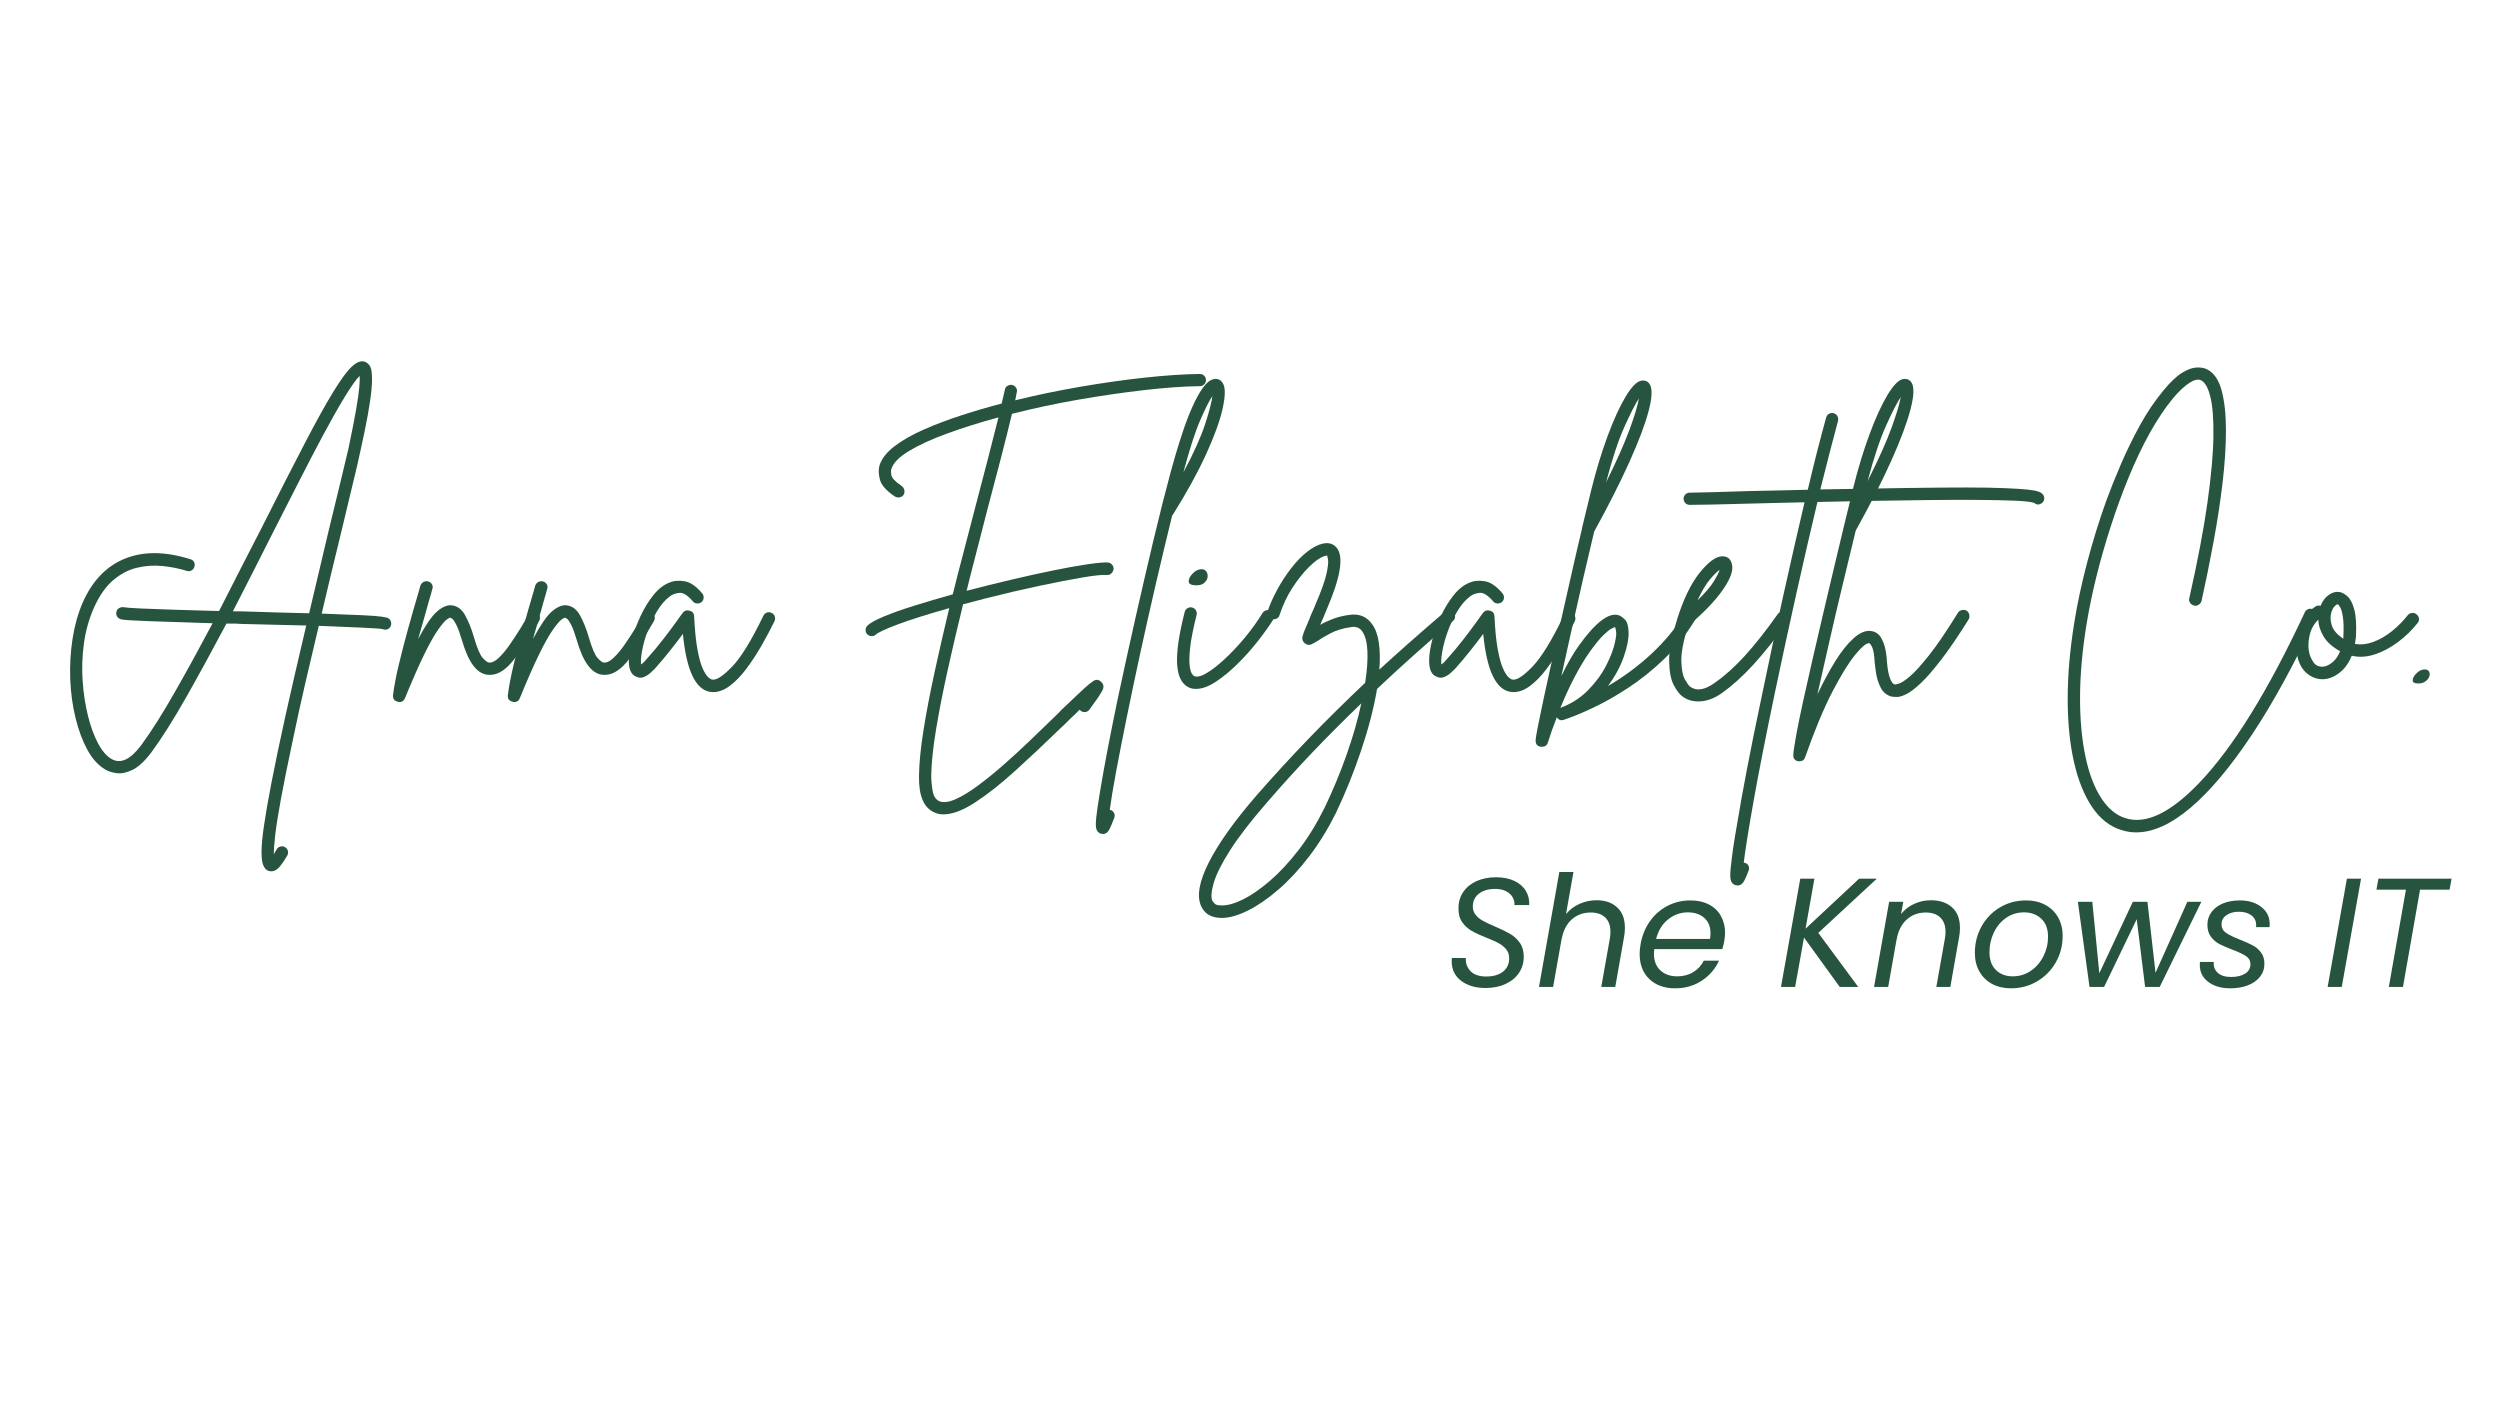 <svg xmlns="http://www.w3.org/2000/svg" xmlns:xlink="http://www.w3.org/1999/xlink" width="1640" zoomAndPan="magnify" viewBox="0 0 1230 693" height="924" preserveAspectRatio="xMidYMid meet" version="1.0"><defs><g/></defs><g fill="#27543f" fill-opacity="1"><g transform="translate(26.577, 336.72)"><g><path d="M 164.609 -32.453 C 165.348 -31.922 165.77 -31.234 165.875 -30.391 C 165.977 -29.547 165.82 -28.805 165.406 -28.172 C 164.77 -27.328 163.926 -26.906 162.875 -26.906 C 162.445 -26.906 162.023 -27.008 161.609 -27.219 C 160.441 -27.438 156.93 -27.676 151.078 -27.938 C 145.223 -28.195 138.285 -28.488 130.266 -28.812 C 128.047 -19.52 125.852 -10.203 123.688 -0.859 C 121.531 8.473 119.555 17.461 117.766 26.109 C 115.117 38.461 113.082 48.516 111.656 56.266 C 110.238 64.023 109.289 70.039 108.812 74.312 C 108.344 78.582 108.109 81.672 108.109 83.578 C 108.523 82.836 109 82.047 109.531 81.203 C 109.945 80.461 110.578 79.984 111.422 79.766 C 112.273 79.555 113.016 79.664 113.641 80.094 C 114.379 80.508 114.852 81.113 115.062 81.906 C 115.281 82.695 115.176 83.461 114.75 84.203 C 113.695 86.109 112.508 87.879 111.188 89.516 C 109.875 91.148 108.426 91.969 106.844 91.969 C 106.312 91.969 105.781 91.859 105.25 91.641 C 104.301 91.223 103.535 90.352 102.953 89.031 C 102.379 87.719 102.094 85.531 102.094 82.469 C 102.094 79.406 102.488 75.129 103.281 69.641 C 104.07 64.148 105.312 57.023 107 48.266 C 108.688 39.516 110.926 28.805 113.719 16.141 C 116.52 3.484 119.977 -11.551 124.094 -28.969 C 118.812 -29.07 113.426 -29.203 107.938 -29.359 C 102.457 -29.516 97.133 -29.645 91.969 -29.75 C 90.695 -29.863 89.477 -29.922 88.312 -29.922 C 87.156 -29.922 86 -29.922 84.844 -29.922 C 78.082 -17.148 71.535 -5.172 65.203 6.016 C 58.879 17.203 53.078 26.383 47.797 33.562 C 44.523 37.883 41.438 40.727 38.531 42.094 C 35.633 43.469 33.051 43.992 30.781 43.672 C 28.508 43.359 26.691 42.781 25.328 41.938 C 21.848 39.938 18.895 36.719 16.469 32.281 C 14.039 27.852 12.086 22.629 10.609 16.609 C 9.129 10.598 8.254 4.242 7.984 -2.453 C 7.723 -9.148 8.094 -15.77 9.094 -22.312 C 10.102 -28.852 11.77 -34.816 14.094 -40.203 C 18.832 -50.961 25.766 -58.188 34.891 -61.875 C 44.023 -65.57 54.766 -65.473 67.109 -61.578 C 67.953 -61.359 68.555 -60.879 68.922 -60.141 C 69.297 -59.398 69.328 -58.609 69.016 -57.766 C 68.797 -57.035 68.316 -56.457 67.578 -56.031 C 66.848 -55.613 66.062 -55.562 65.219 -55.875 C 61.52 -57.031 57.562 -57.816 53.344 -58.234 C 49.125 -58.66 44.926 -58.375 40.75 -57.375 C 36.582 -56.375 32.676 -54.316 29.031 -51.203 C 25.395 -48.086 22.258 -43.578 19.625 -37.672 C 17.195 -32.18 15.562 -26.348 14.719 -20.172 C 13.875 -14.004 13.66 -7.859 14.078 -1.734 C 14.504 4.379 15.375 10.098 16.688 15.422 C 18.008 20.754 19.672 25.289 21.672 29.031 C 23.68 32.781 25.898 35.344 28.328 36.719 C 32.766 39.25 37.617 36.984 42.891 29.922 C 47.848 23.16 53.332 14.504 59.344 3.953 C 65.363 -6.598 71.594 -17.941 78.031 -30.078 C 65.156 -30.492 54.836 -30.832 47.078 -31.094 C 39.328 -31.363 34.66 -31.656 33.078 -31.969 C 32.234 -32.188 31.57 -32.633 31.094 -33.312 C 30.625 -34 30.492 -34.766 30.703 -35.609 C 30.805 -36.453 31.227 -37.082 31.969 -37.5 C 32.707 -37.926 33.445 -38.086 34.188 -37.984 C 35.238 -37.773 38.062 -37.562 42.656 -37.344 C 47.25 -37.133 52.922 -36.926 59.672 -36.719 C 66.422 -36.508 73.598 -36.301 81.203 -36.094 C 84.68 -42.945 88.188 -49.828 91.719 -56.734 C 95.258 -63.648 98.77 -70.484 102.25 -77.234 C 110.688 -94.016 117.754 -107.863 123.453 -118.781 C 129.148 -129.707 133.848 -138.176 137.547 -144.188 C 141.242 -150.207 144.273 -154.297 146.641 -156.453 C 149.016 -158.617 151.102 -159.383 152.906 -158.75 C 154.801 -158.008 155.906 -156.453 156.219 -154.078 C 156.539 -151.711 156.539 -148.785 156.219 -145.297 C 155.594 -138.441 153.75 -128.207 150.688 -114.594 C 149.738 -110.062 148.391 -104.258 146.641 -97.188 C 144.898 -90.113 143.031 -82.305 141.031 -73.766 C 139.551 -67.742 138.02 -61.438 136.438 -54.844 C 134.852 -48.25 133.27 -41.578 131.688 -34.828 C 140.551 -34.504 147.25 -34.238 151.781 -34.031 C 156.32 -33.82 159.488 -33.582 161.281 -33.312 C 163.082 -33.051 164.191 -32.766 164.609 -32.453 Z M 92.125 -35.938 C 98.875 -35.719 104.992 -35.531 110.484 -35.375 C 115.973 -35.219 120.984 -35.086 125.516 -34.984 C 128.367 -47.223 131.535 -60.625 135.016 -75.188 C 137.117 -83.727 139.016 -91.535 140.703 -98.609 C 142.398 -105.68 143.773 -111.43 144.828 -115.859 C 146.516 -123.879 147.781 -130.316 148.625 -135.172 C 149.469 -140.023 149.992 -143.742 150.203 -146.328 C 150.422 -148.91 150.477 -150.734 150.375 -151.797 C 148.57 -149.992 146.086 -146.484 142.922 -141.266 C 139.754 -136.047 136.191 -129.738 132.234 -122.344 C 128.285 -114.957 124.195 -107.098 119.969 -98.766 C 115.75 -90.43 111.633 -82.359 107.625 -74.547 C 104.469 -68.211 101.223 -61.801 97.891 -55.312 C 94.566 -48.82 91.27 -42.363 88 -35.938 C 88.633 -35.938 89.297 -35.938 89.984 -35.938 C 90.672 -35.938 91.383 -35.938 92.125 -35.938 Z M 92.125 -35.938 "/></g></g></g><g fill="#27543f" fill-opacity="1"><g transform="translate(200.348, 336.72)"><g><path d="M 63.781 -35.297 C 64.52 -34.867 64.992 -34.258 65.203 -33.469 C 65.422 -32.688 65.316 -31.926 64.891 -31.188 C 59.93 -22.426 55.473 -15.695 51.516 -11 C 47.555 -6.301 43.52 -4.219 39.406 -4.75 C 34.133 -5.383 29.969 -11.082 26.906 -21.844 C 25.852 -25.32 24.93 -27.828 24.141 -29.359 C 23.348 -30.891 22.711 -31.836 22.234 -32.203 C 21.766 -32.578 21.422 -32.766 21.203 -32.766 C 20.891 -32.867 20.258 -32.551 19.312 -31.812 C 18.363 -31.07 16.988 -29.438 15.188 -26.906 C 13.395 -24.375 11.18 -20.441 8.547 -15.109 C 5.91 -9.785 2.691 -2.477 -1.109 6.812 C -1.641 8.07 -2.535 8.703 -3.797 8.703 C -4.117 8.703 -4.383 8.648 -4.594 8.547 C -6.383 8.129 -7.176 7.02 -6.969 5.219 C -6.438 0.895 -5.484 -4.113 -4.109 -9.812 C -2.742 -15.508 -1.242 -21.312 0.391 -27.219 C 2.023 -33.133 3.531 -38.41 4.906 -43.047 C 5.219 -44.109 5.504 -45.086 5.766 -45.984 C 6.035 -46.879 6.273 -47.75 6.484 -48.594 C 6.805 -49.438 7.336 -50.039 8.078 -50.406 C 8.816 -50.781 9.551 -50.863 10.281 -50.656 C 11.125 -50.438 11.758 -49.957 12.188 -49.219 C 12.613 -48.488 12.664 -47.695 12.344 -46.844 C 12.133 -46 11.895 -45.129 11.625 -44.234 C 11.363 -43.336 11.078 -42.363 10.766 -41.312 C 10.023 -38.57 9.18 -35.562 8.234 -32.281 C 7.285 -29.008 6.332 -25.688 5.375 -22.312 C 8.969 -29.07 12.031 -33.555 14.562 -35.766 C 17.094 -37.984 19.414 -39.039 21.531 -38.938 C 24.477 -38.727 26.797 -37.094 28.484 -34.031 C 30.172 -30.969 31.598 -27.43 32.766 -23.422 C 34.348 -17.93 35.82 -14.445 37.188 -12.969 C 38.562 -11.5 39.566 -10.766 40.203 -10.766 C 41.578 -10.555 43.188 -11.32 45.031 -13.062 C 46.875 -14.801 48.719 -17.016 50.562 -19.703 C 52.414 -22.398 54.16 -25.066 55.797 -27.703 C 57.43 -30.336 58.672 -32.5 59.516 -34.188 C 59.93 -34.926 60.562 -35.398 61.406 -35.609 C 62.25 -35.828 63.039 -35.723 63.781 -35.297 Z M 63.781 -35.297 "/></g></g></g><g fill="#27543f" fill-opacity="1"><g transform="translate(256.848, 336.72)"><g><path d="M 63.781 -35.297 C 64.52 -34.867 64.992 -34.258 65.203 -33.469 C 65.422 -32.688 65.316 -31.926 64.891 -31.188 C 59.93 -22.426 55.473 -15.695 51.516 -11 C 47.555 -6.301 43.52 -4.219 39.406 -4.75 C 34.133 -5.383 29.969 -11.082 26.906 -21.844 C 25.852 -25.32 24.93 -27.828 24.141 -29.359 C 23.348 -30.891 22.711 -31.836 22.234 -32.203 C 21.766 -32.578 21.422 -32.766 21.203 -32.766 C 20.891 -32.867 20.258 -32.551 19.312 -31.812 C 18.363 -31.07 16.988 -29.438 15.188 -26.906 C 13.395 -24.375 11.18 -20.441 8.547 -15.109 C 5.91 -9.785 2.691 -2.477 -1.109 6.812 C -1.641 8.07 -2.535 8.703 -3.797 8.703 C -4.117 8.703 -4.383 8.648 -4.594 8.547 C -6.383 8.129 -7.176 7.02 -6.969 5.219 C -6.438 0.895 -5.484 -4.113 -4.109 -9.812 C -2.742 -15.508 -1.242 -21.312 0.391 -27.219 C 2.023 -33.133 3.531 -38.41 4.906 -43.047 C 5.219 -44.109 5.504 -45.086 5.766 -45.984 C 6.035 -46.879 6.273 -47.75 6.484 -48.594 C 6.805 -49.438 7.336 -50.039 8.078 -50.406 C 8.816 -50.781 9.551 -50.863 10.281 -50.656 C 11.125 -50.438 11.758 -49.957 12.188 -49.219 C 12.613 -48.488 12.664 -47.695 12.344 -46.844 C 12.133 -46 11.895 -45.129 11.625 -44.234 C 11.363 -43.336 11.078 -42.363 10.766 -41.312 C 10.023 -38.57 9.18 -35.562 8.234 -32.281 C 7.285 -29.008 6.332 -25.688 5.375 -22.312 C 8.969 -29.07 12.031 -33.555 14.562 -35.766 C 17.094 -37.984 19.414 -39.039 21.531 -38.938 C 24.477 -38.727 26.797 -37.094 28.484 -34.031 C 30.172 -30.969 31.598 -27.43 32.766 -23.422 C 34.348 -17.93 35.82 -14.445 37.188 -12.969 C 38.562 -11.5 39.566 -10.766 40.203 -10.766 C 41.578 -10.555 43.188 -11.32 45.031 -13.062 C 46.875 -14.801 48.719 -17.016 50.562 -19.703 C 52.414 -22.398 54.16 -25.066 55.797 -27.703 C 57.43 -30.336 58.672 -32.5 59.516 -34.188 C 59.93 -34.926 60.562 -35.398 61.406 -35.609 C 62.25 -35.828 63.039 -35.723 63.781 -35.297 Z M 63.781 -35.297 "/></g></g></g><g fill="#27543f" fill-opacity="1"><g transform="translate(313.348, 336.72)"><g><path d="M 66.312 -35.141 C 67.051 -34.816 67.551 -34.258 67.812 -33.469 C 68.082 -32.688 68.062 -31.926 67.75 -31.188 C 65.738 -27.07 63.547 -22.953 61.172 -18.828 C 58.797 -14.711 56.316 -10.941 53.734 -7.516 C 51.148 -4.086 48.484 -1.348 45.734 0.703 C 42.992 2.766 40.254 3.797 37.516 3.797 C 36.984 3.797 36.398 3.742 35.766 3.641 C 28.703 2.266 24.328 -7.227 22.641 -24.844 C 20.836 -22.414 18.75 -19.695 16.375 -16.688 C 14.008 -13.688 11.504 -10.707 8.859 -7.75 C 8.441 -7.332 7.754 -6.676 6.797 -5.781 C 5.848 -4.883 4.738 -4.172 3.469 -3.641 C 2.207 -3.109 0.945 -3.16 -0.312 -3.797 C -2.844 -4.742 -4.055 -7.488 -3.953 -12.031 C -3.953 -14.664 -3.453 -17.938 -2.453 -21.844 C -1.453 -25.75 -0.031 -29.68 1.812 -33.641 C 3.664 -37.598 5.832 -41.102 8.312 -44.156 C 10.789 -47.219 13.562 -49.273 16.625 -50.328 C 18.52 -51.066 20.836 -51.195 23.578 -50.719 C 26.328 -50.25 29.176 -48.273 32.125 -44.797 C 32.656 -44.16 32.895 -43.422 32.844 -42.578 C 32.789 -41.734 32.445 -41.047 31.812 -40.516 C 31.176 -39.992 30.438 -39.758 29.594 -39.812 C 28.75 -39.863 28.066 -40.207 27.547 -40.844 C 25.016 -43.789 22.82 -45.188 20.969 -45.031 C 19.125 -44.875 17.566 -44.32 16.297 -43.375 C 13.984 -41.688 11.875 -39.258 9.969 -36.094 C 8.07 -32.926 6.488 -29.598 5.219 -26.109 C 3.957 -22.629 3.062 -19.383 2.531 -16.375 C 2 -13.375 1.844 -11.188 2.062 -9.812 C 2.375 -10.02 2.711 -10.281 3.078 -10.594 C 3.453 -10.914 3.852 -11.344 4.281 -11.875 C 7.438 -15.352 10.332 -18.805 12.969 -22.234 C 15.613 -25.66 17.883 -28.695 19.781 -31.344 C 20.312 -32.082 20.812 -32.789 21.281 -33.469 C 21.758 -34.156 22.211 -34.766 22.641 -35.297 C 23.484 -36.348 24.586 -36.664 25.953 -36.25 C 27.328 -35.926 28.066 -35.031 28.172 -33.562 C 28.492 -26.695 29.047 -21.18 29.828 -17.016 C 30.617 -12.848 31.488 -9.734 32.438 -7.672 C 33.395 -5.617 34.297 -4.223 35.141 -3.484 C 35.984 -2.742 36.613 -2.375 37.031 -2.375 C 39.039 -1.945 42.258 -4.004 46.688 -8.547 C 51.125 -13.086 56.297 -21.477 62.203 -33.719 C 62.629 -34.562 63.238 -35.113 64.031 -35.375 C 64.82 -35.633 65.582 -35.555 66.312 -35.141 Z M 66.312 -35.141 "/></g></g></g><g fill="#27543f" fill-opacity="1"><g transform="translate(372.221, 336.72)"><g/></g></g><g fill="#27543f" fill-opacity="1"><g transform="translate(420.808, 336.72)"><g><path d="M 169.516 -152.734 C 170.359 -152.734 171.07 -152.441 171.656 -151.859 C 172.238 -151.285 172.531 -150.578 172.531 -149.734 C 172.531 -148.891 172.238 -148.176 171.656 -147.594 C 171.07 -147.02 170.359 -146.734 169.516 -146.734 C 161.391 -146.617 152.102 -145.953 141.656 -144.734 C 131.207 -143.523 120.414 -141.945 109.281 -140 C 98.156 -138.051 87.422 -135.754 77.078 -133.109 C 75.492 -126.461 73.672 -119.156 71.609 -111.188 C 69.555 -103.227 67.367 -94.922 65.047 -86.266 C 63.461 -79.93 61.773 -73.359 59.984 -66.547 C 58.191 -59.742 56.453 -52.914 54.766 -46.062 C 62.047 -47.957 69.379 -49.773 76.766 -51.516 C 84.148 -53.254 91.086 -54.785 97.578 -56.109 C 104.066 -57.43 109.66 -58.43 114.359 -59.109 C 119.055 -59.797 122.352 -60.086 124.25 -59.984 C 125.094 -59.879 125.773 -59.535 126.297 -58.953 C 126.828 -58.379 127.094 -57.672 127.094 -56.828 C 126.988 -55.984 126.645 -55.27 126.062 -54.688 C 125.488 -54.102 124.781 -53.812 123.938 -53.812 C 121.82 -54.02 117.812 -53.625 111.906 -52.625 C 106 -51.625 98.926 -50.254 90.688 -48.516 C 82.457 -46.773 73.754 -44.742 64.578 -42.422 C 60.566 -41.367 56.719 -40.363 53.031 -39.406 C 50.281 -28.227 47.742 -17.391 45.422 -6.891 C 43.098 3.609 41.195 13.316 39.719 22.234 C 38.25 31.148 37.461 38.672 37.359 44.797 C 37.359 47.328 37.594 49.883 38.062 52.469 C 38.539 55.051 39.625 56.711 41.312 57.453 C 43.312 58.297 45.973 57.977 49.297 56.5 C 52.629 55.031 56.352 52.766 60.469 49.703 C 64.582 46.641 68.801 43.207 73.125 39.406 C 77.445 35.613 81.641 31.766 85.703 27.859 C 89.766 23.953 93.379 20.469 96.547 17.406 C 97.391 16.562 98.234 15.742 99.078 14.953 C 99.922 14.16 100.711 13.344 101.453 12.5 L 104.156 9.969 C 105.727 8.488 107.254 7.035 108.734 5.609 C 110.211 4.191 111.535 2.957 112.703 1.906 C 114.285 0.426 115.758 -0.758 117.125 -1.656 C 118.5 -2.551 119.766 -2.422 120.922 -1.266 C 122.297 -0.109 122.453 1.414 121.391 3.312 C 120.336 5.219 118.285 8.227 115.234 12.344 C 114.703 13.082 114.016 13.504 113.172 13.609 C 112.328 13.711 111.586 13.504 110.953 12.984 C 110.742 12.879 110.535 12.719 110.328 12.5 C 110.004 12.82 109.68 13.141 109.359 13.453 C 109.047 13.766 108.734 14.082 108.422 14.406 L 105.734 16.938 C 104.992 17.676 104.203 18.469 103.359 19.312 C 102.516 20.156 101.672 20.945 100.828 21.688 C 92.91 29.383 85.414 36.426 78.344 42.812 C 71.281 49.195 64.766 54.316 58.797 58.172 C 52.836 62.023 47.695 63.953 43.375 63.953 C 41.688 63.953 40.207 63.633 38.938 63 C 33.656 60.781 31.125 54.711 31.344 44.797 C 31.445 38.566 32.18 31.148 33.547 22.547 C 34.922 13.953 36.719 4.539 38.938 -5.688 C 41.156 -15.926 43.582 -26.535 46.219 -37.516 C 35.352 -34.453 26.91 -31.785 20.891 -29.516 C 14.879 -27.242 11.289 -25.582 10.125 -24.531 C 9.602 -24.008 8.922 -23.75 8.078 -23.75 C 7.234 -23.75 6.492 -24.062 5.859 -24.688 C 5.328 -25.219 5.062 -25.906 5.062 -26.75 C 5.062 -27.594 5.379 -28.332 6.016 -28.969 C 7.285 -30.227 9.953 -31.703 14.016 -33.391 C 18.078 -35.086 23.062 -36.859 28.969 -38.703 C 34.875 -40.547 41.203 -42.414 47.953 -44.312 C 49.754 -51.594 51.629 -58.898 53.578 -66.234 C 55.523 -73.566 57.398 -80.77 59.203 -87.844 C 61.305 -95.758 63.305 -103.41 65.203 -110.797 C 67.109 -118.18 68.852 -125.039 70.438 -131.375 C 61.145 -128.844 52.676 -126.176 45.031 -123.375 C 37.383 -120.582 31.133 -117.707 26.281 -114.75 C 21.426 -111.801 18.578 -108.848 17.734 -105.891 C 17.516 -105.461 17.508 -104.508 17.719 -103.031 C 17.938 -101.562 19.68 -99.719 22.953 -97.5 C 23.586 -96.969 23.984 -96.305 24.141 -95.516 C 24.297 -94.723 24.164 -93.961 23.75 -93.234 C 23.113 -92.391 22.266 -91.969 21.203 -91.969 C 20.578 -91.969 20 -92.125 19.469 -92.438 C 15.25 -95.281 12.797 -98.047 12.109 -100.734 C 11.422 -103.43 11.344 -105.727 11.875 -107.625 C 12.926 -111.008 15.379 -114.176 19.234 -117.125 C 23.086 -120.082 27.891 -122.828 33.641 -125.359 C 39.391 -127.891 45.586 -130.234 52.234 -132.391 C 58.879 -134.555 65.473 -136.484 72.016 -138.172 C 72.648 -140.816 73.176 -143.086 73.594 -144.984 C 73.707 -145.828 74.129 -146.457 74.859 -146.875 C 75.598 -147.301 76.336 -147.461 77.078 -147.359 C 77.922 -147.148 78.582 -146.703 79.062 -146.016 C 79.539 -145.328 79.672 -144.562 79.453 -143.719 C 79.242 -142.664 78.984 -141.348 78.672 -139.766 C 88.898 -142.297 99.523 -144.508 110.547 -146.406 C 121.578 -148.312 132.18 -149.816 142.359 -150.922 C 152.547 -152.023 161.598 -152.629 169.516 -152.734 Z M 169.516 -152.734 "/></g></g></g><g fill="#27543f" fill-opacity="1"><g transform="translate(555.014, 336.72)"><g><path d="M 46.531 -148.312 C 47.906 -146.301 47.93 -142.234 46.609 -136.109 C 45.297 -129.992 42.582 -122.426 38.469 -113.406 C 34.352 -104.383 28.863 -94.391 22 -83.422 C 21.895 -83.305 21.789 -83.195 21.688 -83.094 C 18.938 -71.906 16.219 -60.508 13.531 -48.906 C 10.844 -37.301 8.285 -25.906 5.859 -14.719 C 3.43 -3.531 1.219 6.992 -0.781 16.859 C -2.789 26.723 -4.508 35.504 -5.938 43.203 C -7.363 50.91 -8.391 57.086 -9.016 61.734 C -8.91 61.734 -8.805 61.734 -8.703 61.734 C -7.859 62.047 -7.25 62.57 -6.875 63.312 C -6.508 64.051 -6.488 64.844 -6.812 65.688 C -7.551 67.688 -8.312 69.504 -9.094 71.141 C -9.883 72.773 -10.969 73.594 -12.344 73.594 C -12.664 73.594 -13.035 73.539 -13.453 73.438 C -14.398 73.125 -15.082 72.461 -15.5 71.453 C -15.926 70.453 -15.977 68.445 -15.656 65.438 C -15.344 62.438 -14.66 57.82 -13.609 51.594 C -11.711 40.195 -8.863 25.32 -5.062 6.969 C -2.32 -5.906 0.551 -19.016 3.562 -32.359 C 6.57 -45.711 9.551 -58.586 12.5 -70.984 C 15.457 -83.391 18.305 -94.656 21.047 -104.781 C 21.578 -106.789 22.367 -109.586 23.422 -113.172 C 24.484 -116.754 25.695 -120.602 27.062 -124.719 C 28.438 -128.844 29.969 -132.801 31.656 -136.594 C 33.344 -140.395 35.082 -143.535 36.875 -146.016 C 38.676 -148.492 40.473 -149.891 42.266 -150.203 C 44.055 -150.523 45.477 -149.895 46.531 -148.312 Z M 27.219 -104.312 C 32.289 -113.801 35.852 -121.711 37.906 -128.047 C 39.969 -134.379 41.156 -138.969 41.469 -141.812 C 39.988 -139.707 37.984 -135.723 35.453 -129.859 C 32.922 -124.004 30.176 -115.488 27.219 -104.312 Z M 27.219 -104.312 "/></g></g></g><g fill="#27543f" fill-opacity="1"><g transform="translate(579.07, 336.72)"><g><path d="M 46.375 -36.094 C 47.113 -35.664 47.562 -35.031 47.719 -34.188 C 47.875 -33.344 47.742 -32.551 47.328 -31.812 C 45.316 -28.645 42.781 -25.109 39.719 -21.203 C 36.664 -17.305 33.344 -13.586 29.75 -10.047 C 26.164 -6.516 22.602 -3.586 19.062 -1.266 C 15.531 1.055 12.289 2.219 9.344 2.219 C 8.07 2.219 6.961 2.004 6.016 1.578 C 2.43 -0.004 0.453 -3.828 0.078 -9.891 C -0.285 -15.961 0.953 -24.535 3.797 -35.609 C 4.004 -36.453 4.477 -37.082 5.219 -37.5 C 5.957 -37.926 6.695 -38.035 7.438 -37.828 C 8.281 -37.617 8.91 -37.145 9.328 -36.406 C 9.754 -35.664 9.863 -34.926 9.656 -34.188 C 7.969 -27.438 6.91 -22.082 6.484 -18.125 C 6.066 -14.164 5.988 -11.18 6.25 -9.172 C 6.508 -7.172 6.906 -5.828 7.438 -5.141 C 7.969 -4.453 8.285 -4.109 8.391 -4.109 C 9.766 -3.484 11.77 -3.93 14.406 -5.453 C 17.039 -6.984 19.992 -9.254 23.266 -12.266 C 26.535 -15.273 29.832 -18.758 33.156 -22.719 C 36.477 -26.676 39.461 -30.816 42.109 -35.141 C 42.629 -35.879 43.285 -36.328 44.078 -36.484 C 44.867 -36.641 45.633 -36.508 46.375 -36.094 Z M 9.016 -48.75 C 6.91 -48.852 5.832 -49.457 5.781 -50.562 C 5.727 -51.676 6.203 -52.812 7.203 -53.969 C 8.203 -55.133 9.227 -55.926 10.281 -56.344 C 11.977 -56.875 13.219 -56.77 14 -56.031 C 14.789 -55.289 15.16 -54.336 15.109 -53.172 C 15.055 -52.016 14.531 -50.961 13.531 -50.016 C 12.531 -49.066 11.023 -48.645 9.016 -48.75 Z M 9.016 -48.75 "/></g></g></g><g fill="#27543f" fill-opacity="1"><g transform="translate(619.11, 336.72)"><g><path d="M 96.078 -35.453 C 96.609 -34.816 96.844 -34.078 96.781 -33.234 C 96.727 -32.391 96.391 -31.707 95.766 -31.188 C 88.797 -25.27 82.223 -19.539 76.047 -14 C 69.879 -8.469 64 -3.062 58.406 2.219 C 56.82 11.602 54.207 21.703 50.562 32.516 C 46.926 43.336 42.785 53.602 38.141 63.312 C 34.129 71.332 29.695 78.504 24.844 84.828 C 19.988 91.16 14.953 96.57 9.734 101.062 C 4.516 105.551 -0.492 108.977 -5.297 111.344 C -10.098 113.719 -14.348 114.906 -18.047 114.906 C -18.148 114.906 -18.254 114.906 -18.359 114.906 C -23.211 114.801 -26.484 112.852 -28.172 109.062 C -30.391 104.094 -29.098 96.883 -24.297 87.438 C -19.492 78 -11.551 66.895 -0.469 54.125 C 7.863 44.633 16.328 35.43 24.922 26.516 C 33.523 17.598 42.734 8.492 52.547 -0.797 C 53.492 -6.805 53.863 -12.023 53.656 -16.453 C 53.445 -20.891 52.551 -24.164 50.969 -26.281 C 49.695 -27.969 47.898 -28.598 45.578 -28.172 C 41.68 -27.641 38.332 -26.633 35.531 -25.156 C 32.738 -23.688 30.602 -22.426 29.125 -21.375 C 27.957 -20.633 26.875 -20.051 25.875 -19.625 C 24.875 -19.207 23.848 -19.422 22.797 -20.266 C 21.734 -21.211 21.383 -22.367 21.75 -23.734 C 22.125 -25.109 23.266 -27.961 25.172 -32.297 C 25.484 -33.242 25.898 -34.27 26.422 -35.375 C 26.953 -36.477 27.484 -37.719 28.016 -39.094 C 30.973 -45.957 32.816 -51.102 33.547 -54.531 C 34.285 -57.957 34.523 -60.273 34.266 -61.484 C 34.004 -62.703 33.875 -63.312 33.875 -63.312 C 33.551 -63.414 32.969 -63.312 32.125 -63 C 30.125 -62.258 27.723 -60.516 24.922 -57.766 C 22.129 -55.023 19.414 -51.625 16.781 -47.562 C 14.145 -43.5 12.035 -39.039 10.453 -34.188 C 10.234 -33.344 9.754 -32.734 9.016 -32.359 C 8.285 -31.992 7.492 -31.973 6.641 -32.297 C 5.797 -32.504 5.191 -32.977 4.828 -33.719 C 4.461 -34.457 4.383 -35.25 4.594 -36.094 C 5.75 -39.469 7.328 -43 9.328 -46.688 C 11.336 -50.383 13.609 -53.867 16.141 -57.141 C 18.672 -60.41 21.305 -63.125 24.047 -65.281 C 26.797 -67.445 29.438 -68.797 31.969 -69.328 C 34.82 -69.859 37.039 -69.117 38.625 -67.109 C 42.102 -62.68 40.414 -52.551 33.562 -36.719 C 33.031 -35.344 32.523 -34.102 32.047 -33 C 31.578 -31.895 31.129 -30.867 30.703 -29.922 C 30.598 -29.805 30.547 -29.695 30.547 -29.594 C 30.547 -29.488 30.492 -29.383 30.391 -29.281 C 32.18 -30.332 34.266 -31.305 36.641 -32.203 C 39.016 -33.109 41.68 -33.77 44.641 -34.188 C 49.492 -34.926 53.238 -33.445 55.875 -29.75 C 57.562 -27.539 58.691 -24.484 59.266 -20.578 C 59.848 -16.672 59.93 -12.238 59.516 -7.281 C 64.473 -11.82 69.613 -16.438 74.938 -21.125 C 80.27 -25.82 85.891 -30.703 91.797 -35.766 C 92.43 -36.297 93.172 -36.535 94.016 -36.484 C 94.859 -36.43 95.547 -36.086 96.078 -35.453 Z M 32.609 60.625 C 36.723 52.07 40.336 43.363 43.453 34.5 C 46.566 25.633 48.969 17.25 50.656 9.344 C 42.207 17.469 34.18 25.508 26.578 33.469 C 18.984 41.438 11.492 49.695 4.109 58.25 C -3.691 67.219 -9.676 74.973 -13.844 81.516 C -18.02 88.055 -20.711 93.41 -21.922 97.578 C -23.141 101.742 -23.379 104.723 -22.641 106.516 C -22.422 106.836 -22.047 107.285 -21.516 107.859 C -20.992 108.441 -19.891 108.734 -18.203 108.734 C -15.348 108.836 -11.863 107.891 -7.75 105.891 C -3.633 103.891 0.789 100.852 5.531 96.781 C 10.281 92.719 15.004 87.656 19.703 81.594 C 24.398 75.531 28.703 68.539 32.609 60.625 Z M 32.609 60.625 "/></g></g></g><g fill="#27543f" fill-opacity="1"><g transform="translate(707.104, 336.72)"><g><path d="M 66.312 -35.141 C 67.051 -34.816 67.551 -34.258 67.812 -33.469 C 68.082 -32.688 68.062 -31.926 67.75 -31.188 C 65.738 -27.07 63.547 -22.953 61.172 -18.828 C 58.797 -14.711 56.316 -10.941 53.734 -7.516 C 51.148 -4.086 48.484 -1.348 45.734 0.703 C 42.992 2.766 40.254 3.797 37.516 3.797 C 36.984 3.797 36.398 3.742 35.766 3.641 C 28.703 2.266 24.328 -7.227 22.641 -24.844 C 20.836 -22.414 18.75 -19.695 16.375 -16.688 C 14.008 -13.688 11.504 -10.707 8.859 -7.75 C 8.441 -7.332 7.754 -6.676 6.797 -5.781 C 5.848 -4.883 4.738 -4.172 3.469 -3.641 C 2.207 -3.109 0.945 -3.16 -0.312 -3.797 C -2.844 -4.742 -4.055 -7.488 -3.953 -12.031 C -3.953 -14.664 -3.453 -17.938 -2.453 -21.844 C -1.453 -25.75 -0.031 -29.68 1.812 -33.641 C 3.664 -37.598 5.832 -41.102 8.312 -44.156 C 10.789 -47.219 13.562 -49.273 16.625 -50.328 C 18.52 -51.066 20.836 -51.195 23.578 -50.719 C 26.328 -50.25 29.176 -48.273 32.125 -44.797 C 32.656 -44.16 32.895 -43.422 32.844 -42.578 C 32.789 -41.734 32.445 -41.047 31.812 -40.516 C 31.176 -39.992 30.438 -39.758 29.594 -39.812 C 28.75 -39.863 28.066 -40.207 27.547 -40.844 C 25.016 -43.789 22.82 -45.188 20.969 -45.031 C 19.125 -44.875 17.566 -44.32 16.297 -43.375 C 13.984 -41.688 11.875 -39.258 9.969 -36.094 C 8.07 -32.926 6.488 -29.598 5.219 -26.109 C 3.957 -22.629 3.062 -19.383 2.531 -16.375 C 2 -13.375 1.844 -11.188 2.062 -9.812 C 2.375 -10.02 2.711 -10.281 3.078 -10.594 C 3.453 -10.914 3.852 -11.344 4.281 -11.875 C 7.438 -15.352 10.332 -18.805 12.969 -22.234 C 15.613 -25.66 17.883 -28.695 19.781 -31.344 C 20.312 -32.082 20.812 -32.789 21.281 -33.469 C 21.758 -34.156 22.211 -34.766 22.641 -35.297 C 23.484 -36.348 24.586 -36.664 25.953 -36.25 C 27.328 -35.926 28.066 -35.031 28.172 -33.562 C 28.492 -26.695 29.047 -21.18 29.828 -17.016 C 30.617 -12.848 31.488 -9.734 32.438 -7.672 C 33.395 -5.617 34.297 -4.223 35.141 -3.484 C 35.984 -2.742 36.613 -2.375 37.031 -2.375 C 39.039 -1.945 42.258 -4.004 46.688 -8.547 C 51.125 -13.086 56.297 -21.477 62.203 -33.719 C 62.629 -34.562 63.238 -35.113 64.031 -35.375 C 64.82 -35.633 65.582 -35.555 66.312 -35.141 Z M 66.312 -35.141 "/></g></g></g><g fill="#27543f" fill-opacity="1"><g transform="translate(765.978, 336.72)"><g><path d="M 66.797 -35.453 C 67.535 -35.035 68.008 -34.406 68.219 -33.562 C 68.426 -32.719 68.27 -31.977 67.75 -31.344 C 63.312 -24.062 58.242 -17.703 52.547 -12.266 C 46.848 -6.828 41.016 -2.16 35.047 1.734 C 29.086 5.641 23.363 8.883 17.875 11.469 C 12.395 14.062 7.598 16.039 3.484 17.406 C 2.004 17.938 0.844 17.516 0 16.141 C -1.688 20.359 -3.164 24.531 -4.438 28.656 C -4.852 30.02 -5.852 30.703 -7.438 30.703 C -7.539 30.703 -7.703 30.703 -7.922 30.703 C -9.609 30.391 -10.453 29.391 -10.453 27.703 C -10.453 26.754 -10.082 24.43 -9.344 20.734 C -8.602 17.035 -7.625 12.312 -6.406 6.562 C -5.195 0.812 -3.801 -5.566 -2.219 -12.578 C -0.633 -19.598 1 -26.852 2.688 -34.344 C 4.375 -41.832 6.035 -49.191 7.672 -56.422 C 9.305 -63.648 10.863 -70.328 12.344 -76.453 C 12.344 -76.766 12.395 -77.082 12.5 -77.406 C 14.289 -85 15.77 -91.117 16.938 -95.766 C 19.363 -105.473 22.051 -114.305 25 -122.266 C 27.957 -130.234 30.883 -136.645 33.781 -141.5 C 36.688 -146.352 39.25 -148.992 41.469 -149.422 C 43.258 -149.734 44.629 -149.203 45.578 -147.828 C 47.055 -145.723 46.926 -141.344 45.188 -134.688 C 43.445 -128.039 40.281 -119.625 35.688 -109.438 C 31.102 -99.258 25.328 -87.844 18.359 -75.188 C 16.672 -68.113 14.875 -60.461 12.969 -52.234 C 11.07 -44.004 9.203 -35.719 7.359 -27.375 C 5.516 -19.039 3.801 -11.285 2.219 -4.109 C 5.164 -10.234 8.016 -15.195 10.766 -19 C 18.992 -30.5 25.535 -35.508 30.391 -34.031 C 31.336 -33.719 32.363 -33.004 33.469 -31.891 C 34.582 -30.785 35.191 -28.703 35.297 -25.641 C 35.398 -22.473 34.609 -18.461 32.922 -13.609 C 31.234 -8.754 28.648 -3.953 25.172 0.797 C 33.078 -3.848 40.25 -9.176 46.688 -15.188 C 53.125 -21.207 58.453 -27.645 62.672 -34.5 C 63.098 -35.238 63.707 -35.688 64.5 -35.844 C 65.289 -36.008 66.055 -35.879 66.797 -35.453 Z M 40.359 -140.719 C 38.566 -137.969 36.164 -133.242 33.156 -126.547 C 30.156 -119.848 27.176 -110.801 24.219 -99.406 C 29.488 -110.062 33.363 -118.789 35.844 -125.594 C 38.332 -132.406 39.836 -137.445 40.359 -140.719 Z M 1.734 11.547 C 7.117 9.547 11.707 6.594 15.5 2.688 C 19.301 -1.219 22.285 -5.332 24.453 -9.656 C 26.617 -13.977 28.02 -17.773 28.656 -21.047 C 29.176 -23.367 29.332 -25.082 29.125 -26.188 C 28.914 -27.301 28.758 -27.961 28.656 -28.172 C 28.438 -28.172 27.852 -27.93 26.906 -27.453 C 25.957 -26.984 24.586 -25.879 22.797 -24.141 C 21.004 -22.398 18.68 -19.523 15.828 -15.516 C 13.609 -12.348 11.258 -8.414 8.781 -3.719 C 6.301 0.977 3.953 6.066 1.734 11.547 Z M 1.734 11.547 "/></g></g></g><g fill="#27543f" fill-opacity="1"><g transform="translate(825.484, 336.72)"><g><path d="M 53.5 -35.297 C 54.238 -34.867 54.66 -34.234 54.766 -33.391 C 54.867 -32.547 54.711 -31.812 54.297 -31.188 C 48.066 -22.531 42.363 -15.379 37.188 -9.734 C 32.02 -4.086 26.852 0.582 21.688 4.281 C 17.781 7.02 13.926 8.391 10.125 8.391 C 7.176 8.391 4.594 7.598 2.375 6.016 C 0.895 4.961 -0.551 3.086 -1.969 0.391 C -3.395 -2.297 -4.16 -6.195 -4.266 -11.312 C -4.379 -16.438 -3.113 -23.164 -0.469 -31.5 C -0.469 -31.5 -0.469 -31.551 -0.469 -31.656 C 2.695 -41.781 6.414 -49.508 10.688 -54.844 C 14.957 -60.176 18.625 -62.895 21.688 -63 C 24.113 -63.102 25.695 -62.047 26.438 -59.828 C 27.594 -56.766 26.219 -52.41 22.312 -46.766 C 18.414 -41.117 12.664 -35.133 5.062 -28.812 C 2.738 -21.426 1.629 -15.645 1.734 -11.469 C 1.848 -7.301 2.43 -4.297 3.484 -2.453 C 4.535 -0.609 5.379 0.578 6.016 1.109 C 9.18 3.43 13.242 2.797 18.203 -0.797 C 23.055 -4.172 27.961 -8.57 32.922 -14 C 37.879 -19.438 43.312 -26.32 49.219 -34.656 C 49.75 -35.289 50.438 -35.688 51.281 -35.844 C 52.125 -36.008 52.863 -35.828 53.5 -35.297 Z M 20.578 -56.344 C 19.41 -55.602 17.828 -54.047 15.828 -51.672 C 13.828 -49.305 11.77 -45.852 9.656 -41.312 C 13.457 -45 16.148 -48.133 17.734 -50.719 C 19.316 -53.312 20.266 -55.188 20.578 -56.344 Z M 20.578 -56.344 "/></g></g></g><g fill="#27543f" fill-opacity="1"><g transform="translate(871.538, 336.72)"><g><path d="M 133.594 -93.391 C 134.113 -92.754 134.32 -92.016 134.219 -91.172 C 134.113 -90.328 133.691 -89.641 132.953 -89.109 C 131.691 -88.266 130.477 -88.316 129.312 -89.266 C 127.945 -89.797 124.805 -90.164 119.891 -90.375 C 114.984 -90.582 108.836 -90.711 101.453 -90.766 C 94.066 -90.828 85.941 -90.801 77.078 -90.688 C 68.211 -90.582 59.109 -90.453 49.766 -90.297 C 40.43 -90.141 31.391 -89.957 22.641 -89.75 C 19.367 -76.031 15.938 -61.125 12.344 -45.031 C 8.758 -28.938 5.223 -12.609 1.734 3.953 C -2.797 25.691 -6.301 43.523 -8.781 57.453 C -11.258 71.379 -12.867 81.457 -13.609 87.688 C -13.398 87.688 -13.191 87.738 -12.984 87.844 C -12.141 88.051 -11.555 88.551 -11.234 89.344 C -10.922 90.133 -10.922 90.898 -11.234 91.641 C -11.867 93.43 -12.582 95.094 -13.375 96.625 C -14.164 98.156 -15.25 98.922 -16.625 98.922 C -16.938 98.922 -17.305 98.867 -17.734 98.766 C -19.203 98.234 -20.016 97.098 -20.172 95.359 C -20.336 93.617 -20.207 91.219 -19.781 88.156 C -19.363 83.727 -18.414 77.348 -16.938 69.016 C -15.664 61.203 -14.023 52.07 -12.016 41.625 C -10.016 31.176 -7.695 19.727 -5.062 7.281 C -1.582 -9.602 2 -26.379 5.688 -43.047 C 9.383 -59.723 12.922 -75.238 16.297 -89.594 C 11.234 -89.477 6.43 -89.367 1.891 -89.266 C -2.641 -89.16 -6.754 -89.055 -10.453 -88.953 C -17.516 -88.742 -23.68 -88.586 -28.953 -88.484 C -34.234 -88.379 -37.984 -88.328 -40.203 -88.328 C -41.047 -88.328 -41.754 -88.613 -42.328 -89.188 C -42.91 -89.77 -43.203 -90.484 -43.203 -91.328 C -43.203 -92.172 -42.91 -92.879 -42.328 -93.453 C -41.754 -94.035 -41.047 -94.328 -40.203 -94.328 C -37.984 -94.328 -34.258 -94.406 -29.031 -94.562 C -23.812 -94.727 -17.672 -94.914 -10.609 -95.125 C -5.535 -95.227 -0.629 -95.332 4.109 -95.438 C 8.859 -95.551 13.453 -95.66 17.891 -95.766 C 19.473 -102.516 21.023 -108.867 22.547 -114.828 C 24.078 -120.797 25.531 -126.258 26.906 -131.219 C 27.113 -132.062 27.586 -132.691 28.328 -133.109 C 29.066 -133.535 29.805 -133.645 30.547 -133.438 C 31.391 -133.219 32.02 -132.738 32.438 -132 C 32.863 -131.27 32.973 -130.477 32.766 -129.625 C 30.234 -120.238 27.332 -109.004 24.062 -95.922 C 40.52 -96.234 54.602 -96.469 66.312 -96.625 C 78.031 -96.789 87.844 -96.875 95.75 -96.875 C 103.664 -96.875 110.078 -96.766 114.984 -96.547 C 119.891 -96.336 123.609 -96.098 126.141 -95.828 C 128.68 -95.566 130.477 -95.223 131.531 -94.797 C 132.582 -94.379 133.27 -93.91 133.594 -93.391 Z M 133.594 -93.391 "/></g></g></g><g fill="#27543f" fill-opacity="1"><g transform="translate(892.587, 336.72)"><g><path d="M 75.031 -36.25 C 75.656 -35.82 76.07 -35.188 76.281 -34.344 C 76.5 -33.5 76.395 -32.707 75.969 -31.969 C 70.906 -23.844 66.422 -17.25 62.516 -12.188 C 58.617 -7.125 55.27 -3.27 52.469 -0.625 C 49.676 2.008 47.328 3.801 45.422 4.75 C 43.523 5.695 41.992 6.172 40.828 6.172 C 39.672 6.172 38.773 6.117 38.141 6.016 C 35.711 5.379 33.914 3.926 32.75 1.656 C 31.594 -0.602 30.832 -2.945 30.469 -5.375 C 30.102 -7.801 29.863 -9.648 29.75 -10.922 C 29.539 -14.617 29.117 -17.098 28.484 -18.359 C 27.859 -19.629 27.383 -20.266 27.062 -20.266 C 26.957 -20.266 26.906 -20.266 26.906 -20.266 C 25.531 -20.266 23.258 -18.336 20.094 -14.484 C 16.938 -10.629 13.219 -4.586 8.938 3.641 C 4.664 11.867 0.207 22.578 -4.438 35.766 C -4.852 37.141 -5.801 37.828 -7.281 37.828 C -7.488 37.828 -7.703 37.828 -7.922 37.828 C -9.609 37.41 -10.395 36.352 -10.281 34.656 C -10.176 32.863 -9.703 29.645 -8.859 25 C -8.016 20.363 -6.879 14.801 -5.453 8.312 C -4.035 1.82 -2.453 -5.219 -0.703 -12.812 C 1.035 -20.414 2.828 -28.117 4.672 -35.922 C 6.516 -43.734 8.281 -51.203 9.969 -58.328 C 11.656 -65.453 13.188 -71.863 14.562 -77.562 C 15.938 -83.258 17.047 -87.82 17.891 -91.25 C 18.734 -94.676 19.156 -96.441 19.156 -96.547 C 21.582 -106.254 24.27 -115.094 27.219 -123.062 C 30.176 -131.031 33.102 -137.441 36 -142.297 C 38.906 -147.148 41.469 -149.785 43.688 -150.203 C 45.477 -150.523 46.848 -150 47.797 -148.625 C 49.273 -146.508 49.145 -142.102 47.406 -135.406 C 45.664 -128.707 42.5 -120.238 37.906 -110 C 33.312 -99.77 27.484 -88.32 20.422 -75.656 C 18.516 -67.738 16.426 -59.082 14.156 -49.688 C 11.895 -40.301 9.68 -30.859 7.516 -21.359 C 5.359 -11.867 3.379 -3.113 1.578 4.906 C 4.43 -1.102 7.359 -6.535 10.359 -11.391 C 13.367 -16.242 16.379 -20.016 19.391 -22.703 C 22.398 -25.398 25.223 -26.594 27.859 -26.281 C 30.18 -25.957 31.895 -24.789 33 -22.781 C 34.102 -20.781 34.836 -18.645 35.203 -16.375 C 35.578 -14.113 35.766 -12.453 35.766 -11.391 C 36.086 -7.492 36.617 -4.645 37.359 -2.844 C 38.098 -1.051 38.836 -0.102 39.578 0 C 39.785 0.102 40.492 -0.023 41.703 -0.391 C 42.922 -0.766 44.719 -1.953 47.094 -3.953 C 49.469 -5.961 52.602 -9.422 56.5 -14.328 C 60.406 -19.234 65.156 -26.223 70.75 -35.297 C 71.176 -35.93 71.812 -36.352 72.656 -36.562 C 73.5 -36.77 74.289 -36.664 75.031 -36.25 Z M 42.578 -141.344 C 40.785 -138.707 38.383 -134.035 35.375 -127.328 C 32.363 -120.629 29.332 -111.531 26.281 -100.031 C 31.656 -110.688 35.582 -119.441 38.062 -126.297 C 40.539 -133.16 42.047 -138.176 42.578 -141.344 Z M 42.578 -141.344 "/></g></g></g><g fill="#27543f" fill-opacity="1"><g transform="translate(960.798, 336.72)"><g/></g></g><g fill="#27543f" fill-opacity="1"><g transform="translate(1009.385, 336.72)"><g><path d="M 128.688 -36.875 C 129.426 -36.562 129.926 -36.008 130.188 -35.219 C 130.445 -34.426 130.422 -33.66 130.109 -32.922 C 119.555 -10.234 109.055 8.969 98.609 24.688 C 88.16 40.414 78.133 52.367 68.531 60.547 C 58.926 68.723 49.957 72.812 41.625 72.812 C 39.195 72.812 36.82 72.441 34.5 71.703 C 28.801 70.016 23.973 66.27 20.016 60.469 C 16.066 54.664 13.062 47.223 11 38.141 C 8.945 29.066 7.922 18.695 7.922 7.031 C 7.922 -4.625 9.023 -17.254 11.234 -30.859 C 12.711 -40.047 14.82 -49.832 17.562 -60.219 C 20.312 -70.613 23.426 -80.664 26.906 -90.375 C 28.914 -95.863 31.316 -101.852 34.109 -108.344 C 36.898 -114.832 40.035 -121.242 43.516 -127.578 C 47.004 -133.91 50.859 -139.609 55.078 -144.672 C 58.453 -148.785 61.484 -151.66 64.172 -153.297 C 66.867 -154.93 69.219 -155.801 71.219 -155.906 C 73.227 -156.008 74.922 -155.742 76.297 -155.109 C 79.773 -153.422 82.223 -149.938 83.641 -144.656 C 85.066 -139.383 85.781 -132.844 85.781 -125.031 C 85.781 -117.227 85.227 -108.629 84.125 -99.234 C 83.02 -89.848 81.539 -80.164 79.688 -70.188 C 77.844 -60.219 75.867 -50.488 73.766 -41 C 73.547 -40.258 73.066 -39.648 72.328 -39.172 C 71.598 -38.703 70.863 -38.57 70.125 -38.781 C 69.281 -38.988 68.617 -39.438 68.141 -40.125 C 67.66 -40.812 67.531 -41.578 67.75 -42.422 C 71.863 -60.672 74.844 -76.363 76.688 -89.5 C 78.531 -102.645 79.504 -113.488 79.609 -122.031 C 79.723 -130.582 79.223 -137.07 78.109 -141.5 C 77.004 -145.938 75.5 -148.629 73.594 -149.578 C 72.125 -150.316 70.176 -149.895 67.75 -148.312 C 65.32 -146.727 62.68 -144.25 59.828 -140.875 C 55.816 -136.02 51.961 -130.266 48.266 -123.609 C 44.578 -116.961 41.125 -109.707 37.906 -101.844 C 34.688 -93.988 31.734 -85.891 29.047 -77.547 C 26.359 -69.211 24.008 -60.984 22 -52.859 C 20 -44.734 18.414 -37.086 17.25 -29.922 C 15.145 -17.148 14.062 -5.172 14 6.016 C 13.945 17.203 14.875 27.227 16.781 36.094 C 18.57 44.32 21.156 50.992 24.531 56.109 C 27.906 61.223 31.863 64.469 36.406 65.844 C 46.426 69.008 58.508 63.207 72.656 48.438 C 89.32 31.02 106.625 3.055 124.562 -35.453 C 124.883 -36.191 125.441 -36.719 126.234 -37.031 C 127.023 -37.352 127.844 -37.301 128.688 -36.875 Z M 128.688 -36.875 "/></g></g></g><g fill="#27543f" fill-opacity="1"><g transform="translate(1131.563, 336.72)"><g><path d="M 57.297 -34.5 C 58.035 -33.977 58.457 -33.297 58.562 -32.453 C 58.664 -31.609 58.457 -30.867 57.938 -30.234 C 55.188 -26.754 51.988 -23.641 48.344 -20.891 C 44.707 -18.148 40.91 -16.117 36.953 -14.797 C 32.992 -13.484 29.172 -13.25 25.484 -14.094 C 24.004 -10.395 21.914 -7.539 19.219 -5.531 C 16.531 -3.531 13.816 -2.531 11.078 -2.531 C 11.078 -2.531 11.051 -2.531 11 -2.531 C 10.945 -2.531 10.922 -2.531 10.922 -2.531 C 8.066 -2.633 5.555 -3.609 3.391 -5.453 C 1.234 -7.305 -0.266 -9.867 -1.109 -13.141 C -2.055 -16.828 -2.211 -20.332 -1.578 -23.656 C -0.953 -26.988 0.203 -29.922 1.891 -32.453 C 3.586 -34.984 5.488 -36.93 7.594 -38.297 C 8.332 -38.828 9.176 -38.938 10.125 -38.625 C 11.07 -40.945 12.414 -42.738 14.156 -44 C 15.906 -45.27 17.727 -45.742 19.625 -45.422 C 20.789 -45.211 22.055 -44.5 23.422 -43.281 C 24.797 -42.07 25.906 -39.91 26.75 -36.797 C 27.594 -33.68 27.859 -29.117 27.547 -23.109 C 27.43 -22.055 27.27 -21 27.062 -19.938 C 29.914 -19.414 32.926 -19.734 36.094 -20.891 C 39.258 -22.055 42.316 -23.82 45.266 -26.188 C 48.223 -28.562 50.812 -31.176 53.031 -34.031 C 53.551 -34.664 54.234 -35.035 55.078 -35.141 C 55.922 -35.242 56.66 -35.031 57.297 -34.5 Z M 11.078 -8.703 C 12.453 -8.703 13.984 -9.332 15.672 -10.594 C 17.359 -11.863 18.727 -13.766 19.781 -16.297 C 15.988 -18.41 13.273 -20.836 11.641 -23.578 C 10.004 -26.328 9.129 -29.07 9.016 -31.812 C 6.805 -29.707 5.359 -27.016 4.672 -23.734 C 3.984 -20.461 4.008 -17.508 4.75 -14.875 C 5.062 -13.719 5.691 -12.398 6.641 -10.922 C 7.598 -9.441 9.078 -8.703 11.078 -8.703 Z M 21.375 -23.422 C 21.582 -27.641 21.5 -30.91 21.125 -33.234 C 20.758 -35.555 20.312 -37.141 19.781 -37.984 C 19.258 -38.828 18.891 -39.301 18.672 -39.406 C 18.566 -39.406 18.516 -39.406 18.516 -39.406 C 18.203 -39.406 17.727 -39.086 17.094 -38.453 C 16.457 -37.828 15.93 -36.879 15.516 -35.609 C 14.879 -33.609 14.93 -31.422 15.672 -29.047 C 16.41 -26.672 18.312 -24.477 21.375 -22.469 C 21.375 -22.789 21.375 -23.109 21.375 -23.422 Z M 21.375 -23.422 "/></g></g></g><g fill="#27543f" fill-opacity="1"><g transform="translate(1182.207, 336.72)"><g><path d="M 9.188 -7.125 C 10.758 -7.539 11.863 -7.43 12.5 -6.797 C 13.133 -6.172 13.348 -5.352 13.141 -4.344 C 12.93 -3.344 12.297 -2.422 11.234 -1.578 C 10.18 -0.734 8.758 -0.363 6.969 -0.469 C 5.488 -0.582 4.773 -1.113 4.828 -2.062 C 4.879 -3.008 5.352 -3.984 6.25 -4.984 C 7.145 -5.984 8.125 -6.695 9.188 -7.125 Z M 9.188 -7.125 "/></g></g></g><g fill="#27543f" fill-opacity="1"><g transform="translate(710.718, 485.563)"><g><path d="M 20.172 0.531 C 15.234 0.531 11.223 -0.648 8.141 -3.016 C 5.055 -5.391 3.516 -8.562 3.516 -12.531 C 3.516 -13.289 3.539 -13.852 3.594 -14.219 L 10.469 -14.219 C 10.312 -11.719 11.07 -9.578 12.75 -7.797 C 14.438 -6.016 17.016 -5.125 20.484 -5.125 C 23.941 -5.125 26.691 -5.91 28.734 -7.484 C 30.773 -9.066 31.797 -11.285 31.797 -14.141 C 31.797 -15.867 31.297 -17.332 30.297 -18.531 C 29.305 -19.727 28.082 -20.723 26.625 -21.516 C 25.176 -22.305 23.203 -23.188 20.703 -24.156 C 17.648 -25.375 15.191 -26.516 13.328 -27.578 C 11.473 -28.648 9.906 -30.102 8.625 -31.938 C 7.352 -33.781 6.77 -36.102 6.875 -38.906 C 6.875 -41.852 7.66 -44.473 9.234 -46.766 C 10.816 -49.055 13 -50.828 15.781 -52.078 C 18.562 -53.328 21.734 -53.953 25.297 -53.953 C 28.766 -53.953 31.758 -53.363 34.281 -52.188 C 36.801 -51.02 38.695 -49.391 39.969 -47.297 C 41.238 -45.211 41.801 -42.875 41.656 -40.281 L 34.391 -40.281 C 34.492 -41.602 34.203 -42.875 33.516 -44.094 C 32.828 -45.312 31.754 -46.301 30.297 -47.062 C 28.848 -47.832 27.051 -48.219 24.906 -48.219 C 21.602 -48.219 18.941 -47.441 16.922 -45.891 C 14.91 -44.336 13.906 -42.211 13.906 -39.516 C 13.906 -37.93 14.375 -36.566 15.312 -35.422 C 16.258 -34.273 17.445 -33.305 18.875 -32.516 C 20.301 -31.723 22.266 -30.797 24.766 -29.734 C 27.766 -28.453 30.219 -27.266 32.125 -26.172 C 34.039 -25.078 35.66 -23.613 36.984 -21.781 C 38.305 -19.945 38.969 -17.656 38.969 -14.906 C 38.969 -11.945 38.203 -9.305 36.672 -6.984 C 35.148 -4.672 32.961 -2.836 30.109 -1.484 C 27.254 -0.141 23.941 0.531 20.172 0.531 Z M 20.172 0.531 "/></g></g></g><g fill="#27543f" fill-opacity="1"><g transform="translate(755.198, 485.563)"><g><path d="M 30.344 -42.641 C 34.52 -42.641 37.879 -41.477 40.422 -39.156 C 42.973 -36.844 44.25 -33.492 44.25 -29.109 C 44.25 -27.484 44.117 -26.008 43.859 -24.688 L 39.516 0 L 32.625 0 L 36.828 -23.688 C 37.035 -24.758 37.141 -25.879 37.141 -27.047 C 37.141 -30.16 36.285 -32.531 34.578 -34.156 C 32.867 -35.789 30.488 -36.609 27.438 -36.609 C 23.77 -36.609 20.648 -35.461 18.078 -33.172 C 15.504 -30.879 13.832 -27.539 13.062 -23.156 L 13.062 -23.312 L 8.938 0 L 1.984 0 L 12 -56.547 L 18.953 -56.547 L 15.281 -35.844 C 17.008 -37.977 19.211 -39.645 21.891 -40.844 C 24.566 -42.039 27.383 -42.641 30.344 -42.641 Z M 30.344 -42.641 "/></g></g></g><g fill="#27543f" fill-opacity="1"><g transform="translate(804.111, 485.563)"><g><path d="M 27.594 -42.562 C 31.102 -42.562 34.145 -41.883 36.719 -40.531 C 39.289 -39.188 41.25 -37.301 42.594 -34.875 C 43.945 -32.457 44.625 -29.695 44.625 -26.594 C 44.625 -25.52 44.5 -24.223 44.25 -22.703 C 44.039 -21.367 43.707 -19.992 43.25 -18.578 L 9.781 -18.578 C 9.676 -17.555 9.625 -16.816 9.625 -16.359 C 9.625 -12.836 10.68 -10.098 12.797 -8.141 C 14.91 -6.18 17.676 -5.203 21.094 -5.203 C 24.094 -5.203 26.727 -5.898 29 -7.297 C 31.27 -8.703 32.988 -10.578 34.156 -12.922 L 41.656 -12.922 C 39.82 -8.891 37.004 -5.613 33.203 -3.094 C 29.41 -0.57 25.016 0.688 20.016 0.688 C 14.773 0.688 10.562 -0.828 7.375 -3.859 C 4.188 -6.891 2.594 -11.031 2.594 -16.281 C 2.594 -17.758 2.75 -19.336 3.062 -21.016 C 3.82 -25.348 5.375 -29.145 7.719 -32.406 C 10.062 -35.664 12.953 -38.172 16.391 -39.922 C 19.828 -41.68 23.562 -42.562 27.594 -42.562 Z M 37.219 -23.609 C 37.375 -24.629 37.453 -25.57 37.453 -26.438 C 37.453 -29.695 36.414 -32.219 34.344 -34 C 32.281 -35.789 29.598 -36.688 26.297 -36.688 C 22.723 -36.688 19.484 -35.523 16.578 -33.203 C 13.68 -30.891 11.723 -27.691 10.703 -23.609 Z M 37.219 -23.609 "/></g></g></g><g fill="#27543f" fill-opacity="1"><g transform="translate(851.495, 485.563)"><g/></g></g><g fill="#27543f" fill-opacity="1"><g transform="translate(874.27, 485.563)"><g><path d="M 20.328 -26.594 L 39.969 0 L 30.875 0 L 13.297 -24.297 L 8.938 0 L 1.984 0 L 11.469 -53.266 L 18.422 -53.266 L 14.062 -28.656 L 40.422 -53.266 L 49.141 -53.266 Z M 20.328 -26.594 "/></g></g></g><g fill="#27543f" fill-opacity="1"><g transform="translate(920.049, 485.563)"><g><path d="M 29.953 -42.641 C 34.285 -42.641 37.75 -41.477 40.344 -39.156 C 42.945 -36.844 44.25 -33.473 44.25 -29.047 C 44.25 -27.41 44.117 -25.957 43.859 -24.688 L 39.516 0 L 32.625 0 L 36.828 -23.688 C 37.035 -24.758 37.141 -25.879 37.141 -27.047 C 37.141 -30.16 36.285 -32.531 34.578 -34.156 C 32.867 -35.789 30.488 -36.609 27.438 -36.609 C 23.77 -36.609 20.648 -35.461 18.078 -33.172 C 15.504 -30.879 13.832 -27.539 13.062 -23.156 L 13.062 -23.312 L 8.938 0 L 1.984 0 L 9.406 -41.875 L 16.359 -41.875 L 15.281 -35.844 C 17.008 -38.031 19.172 -39.707 21.766 -40.875 C 24.367 -42.051 27.098 -42.641 29.953 -42.641 Z M 29.953 -42.641 "/></g></g></g><g fill="#27543f" fill-opacity="1"><g transform="translate(968.961, 485.563)"><g><path d="M 20.406 0.688 C 16.883 0.688 13.785 -0.035 11.109 -1.484 C 8.441 -2.941 6.367 -4.984 4.891 -7.609 C 3.41 -10.234 2.672 -13.273 2.672 -16.734 C 2.672 -21.473 3.766 -25.816 5.953 -29.766 C 8.148 -33.711 11.172 -36.832 15.016 -39.125 C 18.859 -41.414 23.148 -42.562 27.891 -42.562 C 31.41 -42.562 34.531 -41.836 37.25 -40.391 C 39.977 -38.941 42.094 -36.906 43.594 -34.281 C 45.102 -31.656 45.859 -28.582 45.859 -25.062 C 45.859 -20.32 44.734 -15.988 42.484 -12.062 C 40.242 -8.145 37.188 -5.039 33.312 -2.75 C 29.445 -0.457 25.145 0.688 20.406 0.688 Z M 21.25 -5.203 C 24.562 -5.203 27.539 -6.102 30.188 -7.906 C 32.832 -9.719 34.906 -12.113 36.406 -15.094 C 37.914 -18.07 38.672 -21.27 38.672 -24.688 C 38.672 -28.562 37.547 -31.531 35.297 -33.594 C 33.055 -35.656 30.258 -36.688 26.906 -36.688 C 23.594 -36.688 20.633 -35.781 18.031 -33.969 C 15.438 -32.156 13.426 -29.742 12 -26.734 C 10.57 -23.734 9.859 -20.504 9.859 -17.047 C 9.859 -13.273 10.926 -10.359 13.062 -8.297 C 15.207 -6.234 17.938 -5.203 21.25 -5.203 Z M 21.25 -5.203 "/></g></g></g><g fill="#27543f" fill-opacity="1"><g transform="translate(1017.874, 485.563)"><g><path d="M 65.188 -41.875 L 44.703 0 L 37.516 0 L 33.391 -33.312 L 17.344 0 L 10.172 0 L 4.438 -41.875 L 11.547 -41.875 L 14.984 -6.719 L 31.484 -41.875 L 38.672 -41.875 L 42.641 -6.953 L 58.312 -41.875 Z M 65.188 -41.875 "/></g></g></g><g fill="#27543f" fill-opacity="1"><g transform="translate(1080.543, 485.563)"><g><path d="M 16.734 0.688 C 12.359 0.688 8.766 -0.352 5.953 -2.438 C 3.148 -4.531 1.75 -7.336 1.75 -10.859 C 1.75 -11.516 1.773 -11.992 1.828 -12.297 L 8.641 -12.297 C 8.43 -10.109 9.078 -8.328 10.578 -6.953 C 12.086 -5.578 14.27 -4.891 17.125 -4.891 C 19.969 -4.891 22.27 -5.438 24.031 -6.531 C 25.789 -7.625 26.672 -9.164 26.672 -11.156 C 26.672 -12.832 25.957 -14.156 24.531 -15.125 C 23.102 -16.094 20.91 -17.141 17.953 -18.266 C 15.359 -19.234 13.219 -20.148 11.531 -21.016 C 9.852 -21.879 8.426 -23.086 7.25 -24.641 C 6.082 -26.203 5.5 -28.176 5.5 -30.562 C 5.5 -32.906 6.172 -34.992 7.516 -36.828 C 8.867 -38.672 10.754 -40.086 13.172 -41.078 C 15.598 -42.066 18.363 -42.562 21.469 -42.562 C 25.75 -42.562 29.266 -41.488 32.016 -39.344 C 34.766 -37.207 36.141 -34.41 36.141 -30.953 C 36.141 -30.285 36.117 -29.773 36.078 -29.422 L 29.422 -29.422 L 29.5 -30.344 C 29.5 -32.375 28.723 -33.988 27.172 -35.188 C 25.617 -36.383 23.566 -36.984 21.016 -36.984 C 18.516 -36.984 16.461 -36.422 14.859 -35.297 C 13.254 -34.18 12.453 -32.68 12.453 -30.797 C 12.453 -29.016 13.191 -27.613 14.672 -26.594 C 16.148 -25.57 18.441 -24.453 21.547 -23.234 C 24.148 -22.211 26.238 -21.281 27.812 -20.438 C 29.395 -19.602 30.742 -18.445 31.859 -16.969 C 32.984 -15.488 33.547 -13.629 33.547 -11.391 C 33.547 -8.941 32.816 -6.801 31.359 -4.969 C 29.91 -3.133 27.91 -1.734 25.359 -0.766 C 22.816 0.203 19.941 0.688 16.734 0.688 Z M 16.734 0.688 "/></g></g></g><g fill="#27543f" fill-opacity="1"><g transform="translate(1120.438, 485.563)"><g/></g></g><g fill="#27543f" fill-opacity="1"><g transform="translate(1143.213, 485.563)"><g><path d="M 18.422 -53.266 L 8.938 0 L 1.984 0 L 11.469 -53.266 Z M 18.422 -53.266 "/></g></g></g><g fill="#27543f" fill-opacity="1"><g transform="translate(1162.013, 485.563)"><g><path d="M 44.172 -53.266 L 43.172 -47.844 L 28.656 -47.844 L 20.25 0 L 13.297 0 L 21.703 -47.844 L 7.188 -47.844 L 8.172 -53.266 Z M 44.172 -53.266 "/></g></g></g></svg>